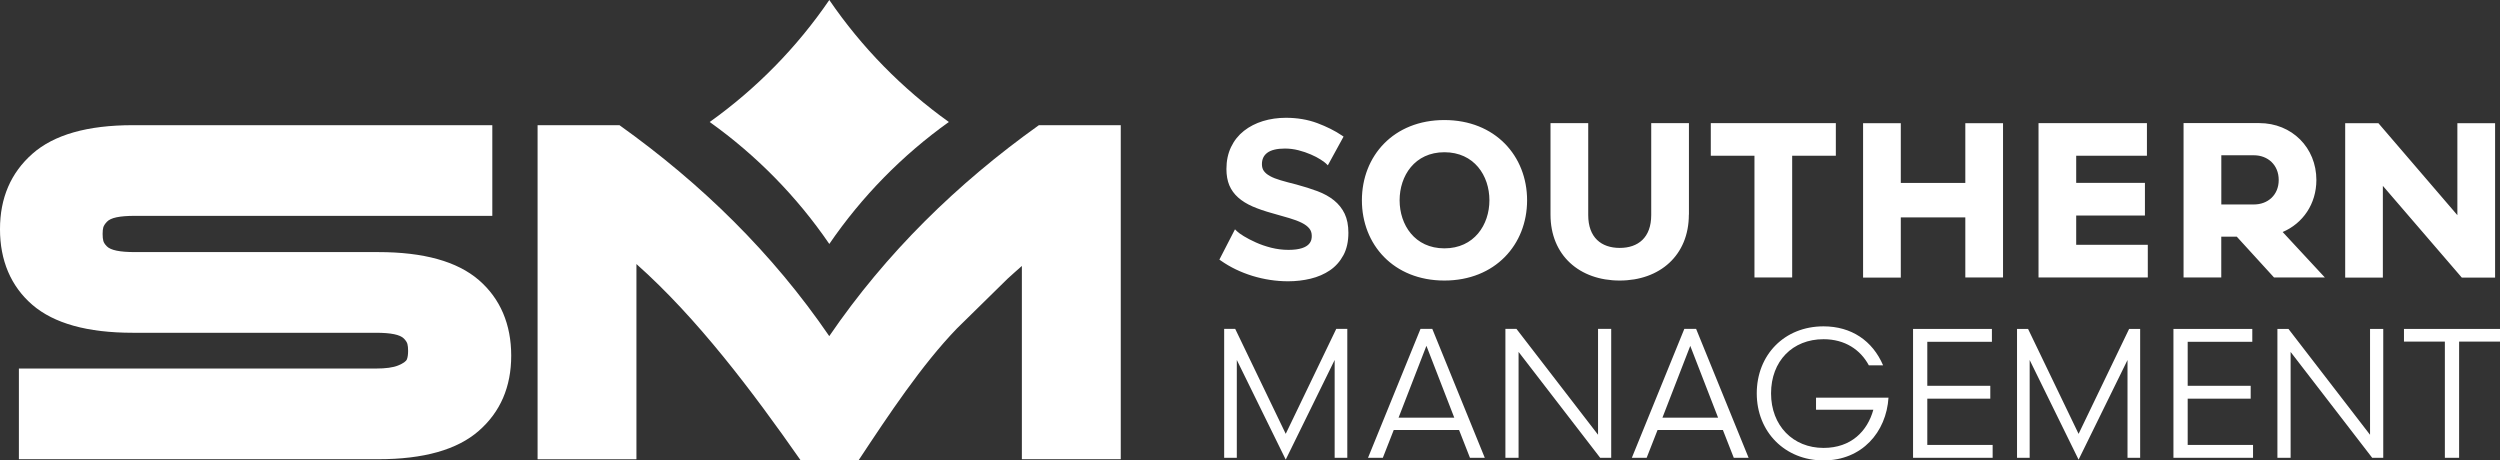 <svg role="presentation" viewBox="0 0 575.39 105.98" xmlns="http://www.w3.org/2000/svg"><rect x="0" y="0" width="575.39" height="105.98" fill="#333333" stroke="none"/><g fill="#fff"><path d="m309.19 58.75c.77-1.43 1.15-3.17 1.15-5.17 0-1.72-.29-3.2-.86-4.39s-1.4-2.23-2.45-3.08c-1.04-.84-2.32-1.55-3.81-2.11-1.45-.54-3.09-1.06-4.87-1.54-1.33-.33-2.53-.65-3.58-.96-1-.29-1.84-.62-2.48-.98-.62-.34-1.09-.73-1.4-1.16-.3-.41-.45-.94-.45-1.58 0-1.14.41-2 1.24-2.62.86-.64 2.23-.97 4.06-.97 1.04 0 2.08.13 3.1.39s1.99.59 2.86.97c.88.38 1.63.77 2.23 1.16.75.48 1.08.76 1.23.9l.45.44 3.62-6.61-.35-.24c-1.62-1.1-3.55-2.06-5.71-2.87-2.19-.81-4.61-1.22-7.21-1.22-1.87 0-3.65.26-5.29.76-1.65.51-3.11 1.26-4.36 2.24-1.26.99-2.26 2.24-2.97 3.72s-1.07 3.18-1.07 5.07c0 1.45.23 2.71.67 3.76.45 1.06 1.13 2 2.03 2.8.88.79 2 1.48 3.32 2.06 1.29.56 2.83 1.09 4.58 1.57 1.43.4 2.72.78 3.87 1.11 1.13.33 2.1.7 2.88 1.09.75.37 1.33.81 1.73 1.3.37.46.56 1.01.56 1.68 0 .8 0 3.24-5.35 3.24-1.35 0-2.68-.17-3.97-.49-1.29-.33-2.49-.74-3.54-1.22-1.06-.48-2-.96-2.78-1.44-.76-.47-1.29-.85-1.57-1.13l-.46-.45-3.59 6.97.33.23c2.14 1.51 4.59 2.69 7.28 3.52 2.69.82 5.45 1.24 8.2 1.24 1.8 0 3.54-.2 5.19-.6 1.66-.4 3.16-1.05 4.44-1.92 1.3-.88 2.34-2.06 3.11-3.49m33.6-12.63c0 5.63-3.52 11.06-10.36 11.06s-10.31-5.43-10.31-11.06 3.47-11.06 10.31-11.06 10.36 5.38 10.36 11.06m8.67 0c0-10.2-7.35-18.47-19.04-18.47s-18.98 8.27-18.98 18.47 7.3 18.47 18.98 18.47 19.04-8.27 19.04-18.47m37.25 3.3v-21.06h-8.68v21.16c0 5.18-3.01 7.56-7.25 7.56s-7.25-2.39-7.25-7.56v-21.16h-8.68v21.06c0 9.39 6.69 15.17 15.92 15.17s15.92-5.79 15.92-15.17m23.78-13.55h10.05v-7.51h-28.78v7.51h10.05v28.01h8.68zm39.85 28.01h8.68v-35.5h-8.68v13.75h-14.85v-13.75h-8.68v35.53h8.68v-13.86h14.85v13.86zm16.84 0h25.16v-7.51h-16.48v-6.75h15.82v-7.51h-15.82v-6.24h16.28v-7.51h-24.95v35.53zm55.29-22.43c0 3.45-2.5 5.63-5.71 5.63h-7.5v-11.32h7.5c3.21 0 5.71 2.23 5.71 5.68m10.61 22.43-9.7-10.45c4.64-1.98 7.76-6.44 7.76-11.98 0-7.41-5.61-13.09-13.17-13.09h-17.4v35.53h8.68v-9.39h3.57l8.57 9.39h11.69zm39.19 0v-35.49h-8.68v21.16l-18.17-21.16h-7.65v35.53h8.67v-21.11l18.17 21.11h7.66z"/><path d="m575.39 75.7h-22.1v2.92h9.41v26.75h3.28v-26.75h9.41zm-51.23 29.67h3.04v-24.37l18.78 24.37h2.54v-29.67h-3.04v24.37l-18.78-24.37h-2.54zm-23.93 0h18.32v-2.96h-15.04v-10.65h14.5v-2.96h-14.5v-10.14h14.87v-2.96h-18.15zm-10.57-22.51v22.51h2.91v-29.67h-2.54l-11.63 24.16-11.63-24.16h-2.54v29.67h2.91v-22.51l11.26 22.93zm-49.36 22.51h18.32v-2.96h-15.04v-10.65h14.5v-2.96h-14.5v-10.14h14.87v-2.96h-18.15zm-6.89-21.28c-2.43-5.68-7.31-8.98-13.72-8.98-9 0-15.36 6.57-15.36 15.43s6.49 15.43 15.36 15.43 14.46-6.53 14.96-14.45h-16.68v2.79h13.19c-1.36 4.92-5.09 8.78-11.46 8.78-7.03 0-12.08-5.13-12.08-12.55s4.93-12.47 12.08-12.47c4.93 0 8.5 2.42 10.43 6.02h3.29zm-44.39-4.5 6.41 16.54h-12.81l6.41-16.54zm10.02 25.77h3.41l-12.08-29.67h-2.71l-12.08 29.67h3.41l2.51-6.4h15.03zm-52.56 0h3.03v-24.37l18.78 24.37h2.54v-29.67h-3.03v24.37l-18.78-24.37h-2.54zm-18.18-25.77 6.41 16.54h-12.82zm10.02 25.77h3.41l-12.08-29.67h-2.71l-12.08 29.67h3.41l2.51-6.4h15.03zm-31.14-22.51v22.51h2.91v-29.67h-2.54l-11.63 24.16-11.63-24.16h-2.54v29.67h2.91v-22.51l11.26 22.93z"/><path d="m23.78 55.44c-.11-.4-.16-.93-.16-1.59s.05-1.17.16-1.54c.11-.36.38-.79.82-1.26s1.18-.82 2.23-1.04 2.45-.33 4.19-.33h82.29v-20.87h-82.73c-10.45 0-18.16 2.2-23.13 6.59s-7.45 10.18-7.45 17.35 2.48 13.12 7.45 17.41c4.97 4.28 12.68 6.43 23.13 6.43h55.95c1.74 0 3.14.11 4.19.33s1.8.55 2.23.99c.44.44.71.86.82 1.26s.16.93.16 1.59c0 .81-.09 1.45-.27 1.92-.18.48-.85.95-2.01 1.43s-2.87.71-5.12.71h-82.18v20.87h82.72c10.45 0 18.16-2.18 23.13-6.53s7.46-10.12 7.46-17.3-2.49-13.12-7.46-17.41c-4.97-4.28-12.68-6.43-23.13-6.43h-56.05c-1.74 0-3.14-.11-4.19-.33s-1.8-.55-2.23-.99c-.44-.44-.71-.86-.82-1.26m211.42 50.25h22.75v-76.88h-18.84c-18.84 13.44-35.19 29.45-48.25 48.55-13.06-19.1-29.43-35.09-48.27-48.54h-18.86v76.88h22.75v-44.93c13.96 12.4 26.63 29.2 37.82 45.21h13.28c6.99-10.58 14.56-21.98 22.65-30.37l11.69-11.48c1.07-.99 2.18-1.95 3.27-2.92v44.49z"/></g><path d="m218.39 28.08c-10.74-7.67-20.07-17.18-27.52-28.08-7.45 10.9-16.78 20.41-27.53 28.08 10.75 7.67 20.08 17.17 27.53 28.07 7.45-10.89 16.78-20.41 27.52-28.08" fill="#fff"/></svg>